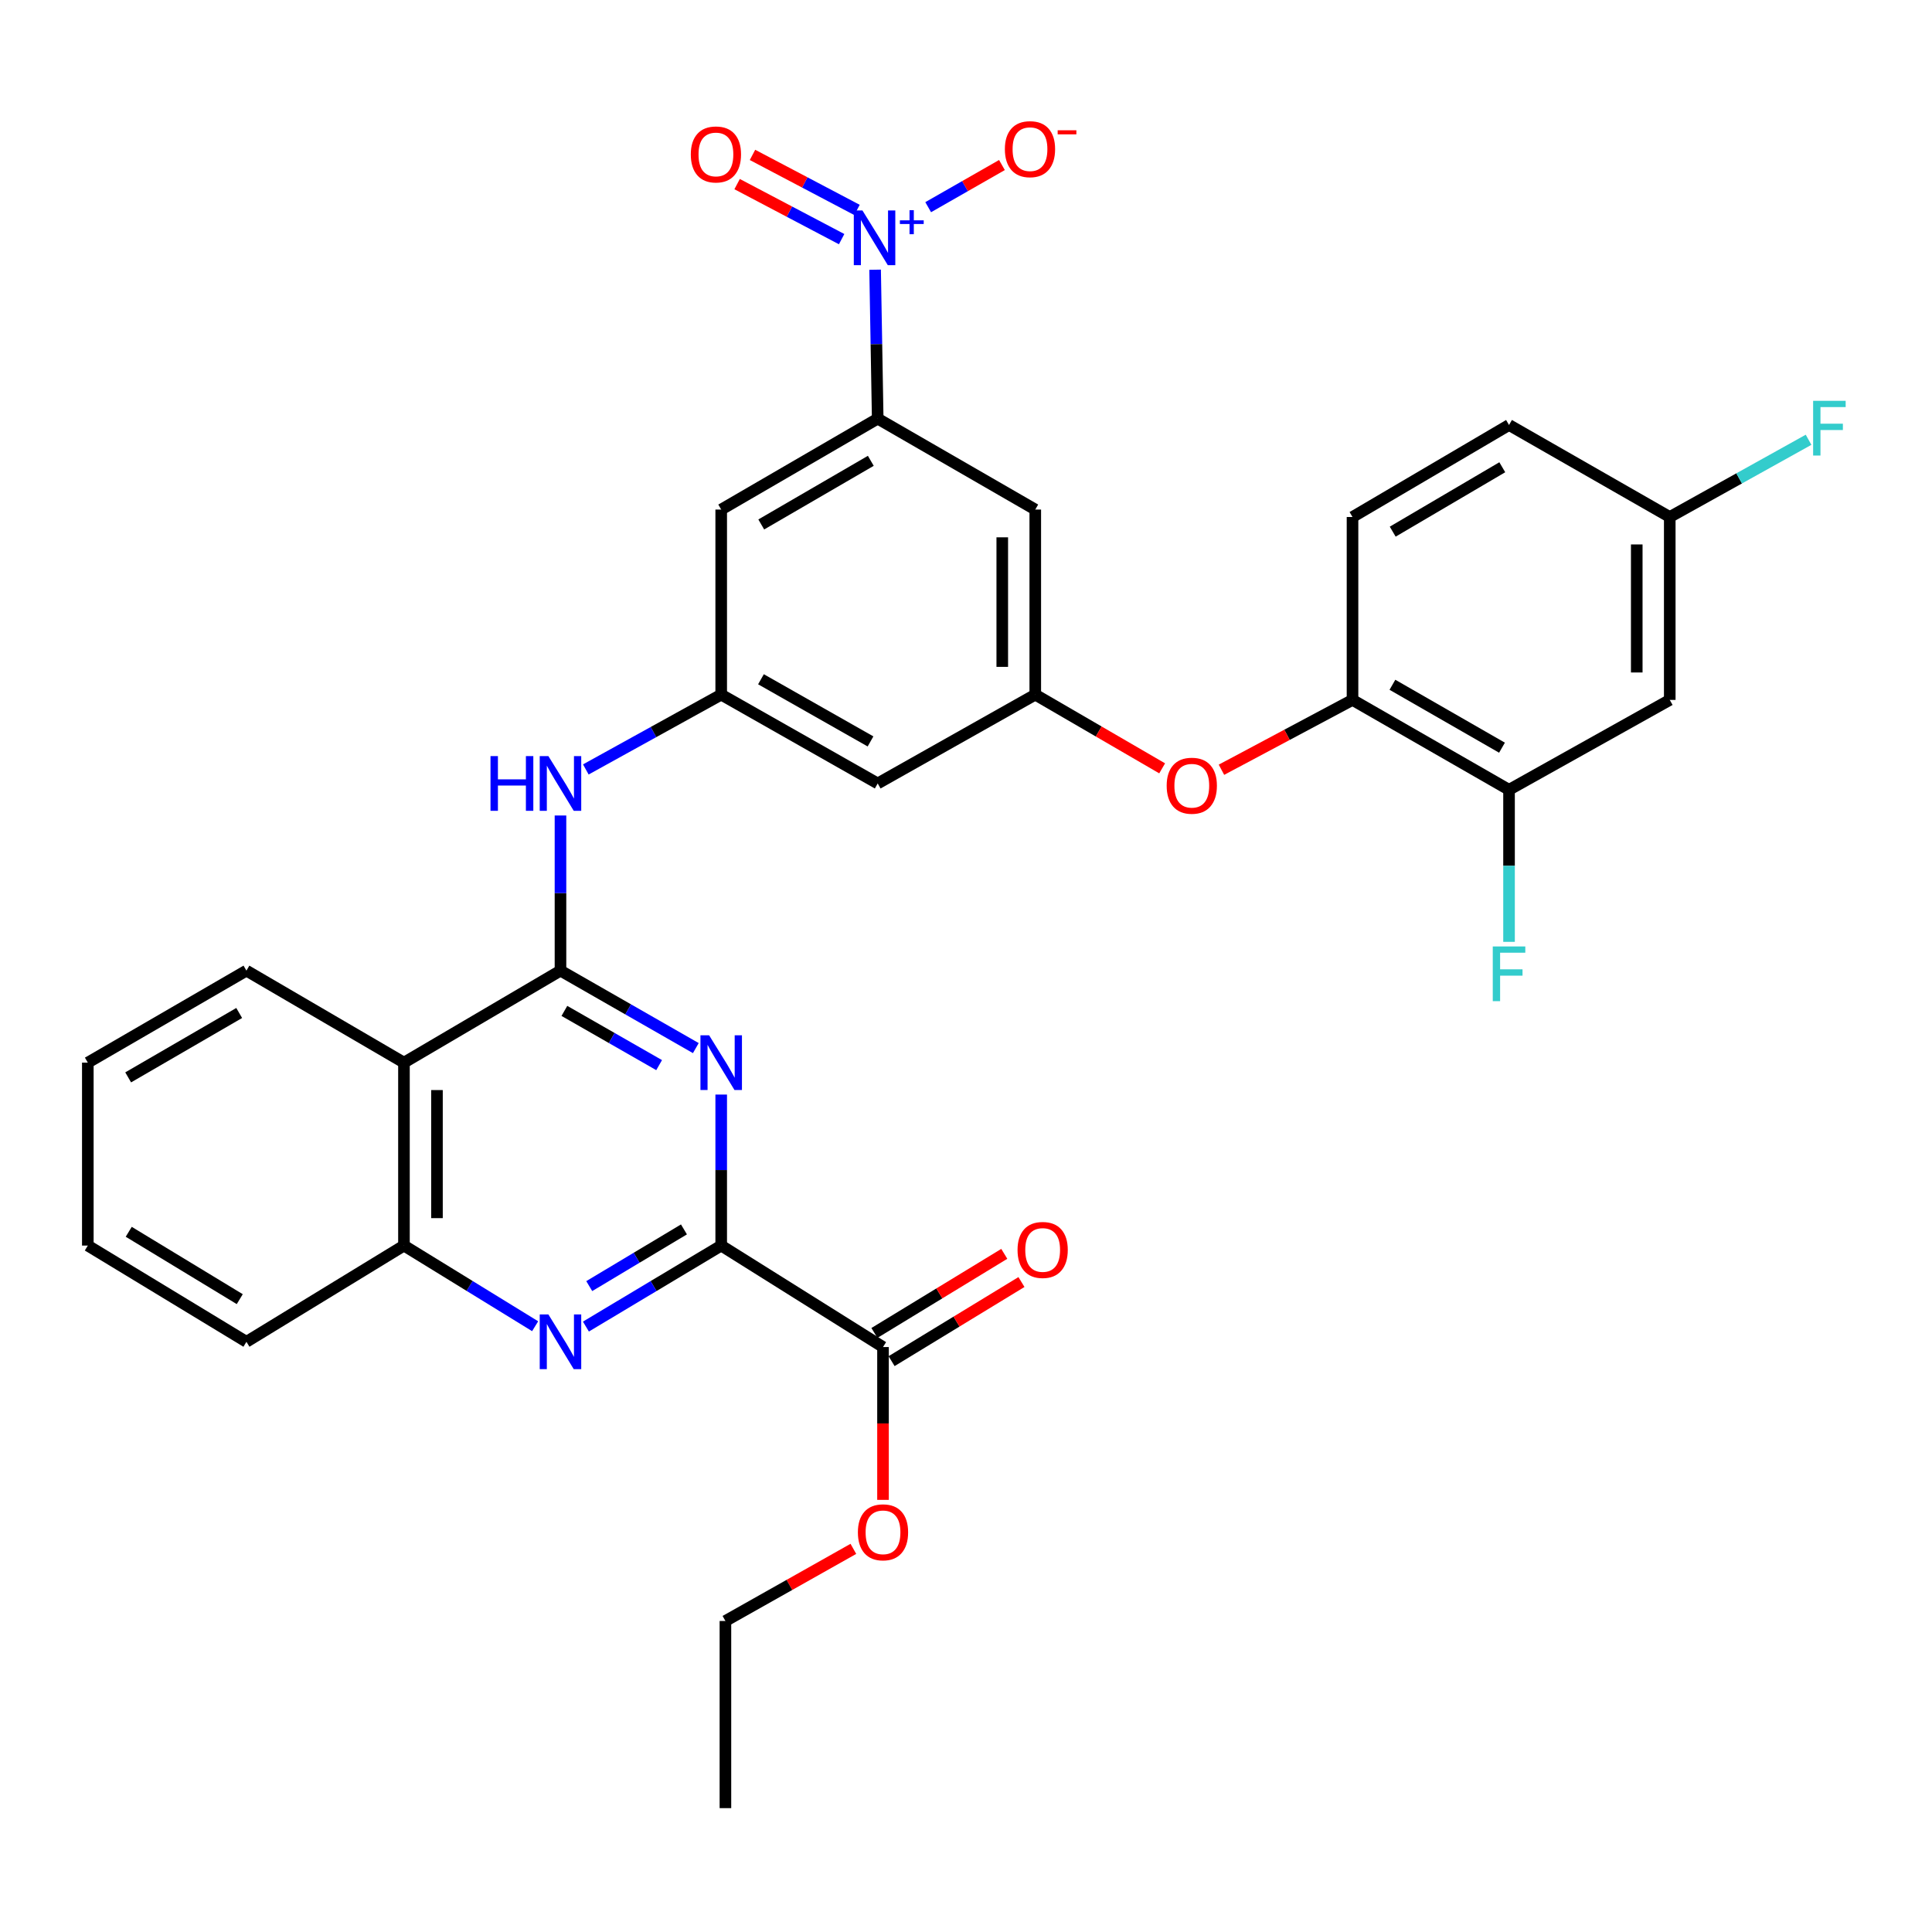 <?xml version='1.0' encoding='iso-8859-1'?>
<svg version='1.1' baseProfile='full'
              xmlns='http://www.w3.org/2000/svg'
                      xmlns:rdkit='http://www.rdkit.org/xml'
                      xmlns:xlink='http://www.w3.org/1999/xlink'
                  xml:space='preserve'
width='1000px' height='1000px' viewBox='0 0 1000 1000'>
<!-- END OF HEADER -->
<rect style='opacity:1.0;fill:#FFFFFF;stroke:none' width='1000' height='1000' x='0' y='0'> </rect>
<path class='bond-0' d='M 290.104,502.399 L 325.13,522.448' style='fill:none;fill-rule:evenodd;stroke:#000000;stroke-width:6px;stroke-linecap:butt;stroke-linejoin:miter;stroke-opacity:1' />
<path class='bond-0' d='M 325.13,522.448 L 360.157,542.496' style='fill:none;fill-rule:evenodd;stroke:#0000FF;stroke-width:6px;stroke-linecap:butt;stroke-linejoin:miter;stroke-opacity:1' />
<path class='bond-0' d='M 292.125,523.24 L 316.644,537.274' style='fill:none;fill-rule:evenodd;stroke:#000000;stroke-width:6px;stroke-linecap:butt;stroke-linejoin:miter;stroke-opacity:1' />
<path class='bond-0' d='M 316.644,537.274 L 341.162,551.308' style='fill:none;fill-rule:evenodd;stroke:#0000FF;stroke-width:6px;stroke-linecap:butt;stroke-linejoin:miter;stroke-opacity:1' />
<path class='bond-4' d='M 290.104,502.399 L 209.089,550.015' style='fill:none;fill-rule:evenodd;stroke:#000000;stroke-width:6px;stroke-linecap:butt;stroke-linejoin:miter;stroke-opacity:1' />
<path class='bond-6' d='M 290.104,502.399 L 290.104,462.248' style='fill:none;fill-rule:evenodd;stroke:#000000;stroke-width:6px;stroke-linecap:butt;stroke-linejoin:miter;stroke-opacity:1' />
<path class='bond-6' d='M 290.104,462.248 L 290.104,422.097' style='fill:none;fill-rule:evenodd;stroke:#0000FF;stroke-width:6px;stroke-linecap:butt;stroke-linejoin:miter;stroke-opacity:1' />
<path class='bond-1' d='M 373.293,566.543 L 373.293,605.625' style='fill:none;fill-rule:evenodd;stroke:#0000FF;stroke-width:6px;stroke-linecap:butt;stroke-linejoin:miter;stroke-opacity:1' />
<path class='bond-1' d='M 373.293,605.625 L 373.293,644.707' style='fill:none;fill-rule:evenodd;stroke:#000000;stroke-width:6px;stroke-linecap:butt;stroke-linejoin:miter;stroke-opacity:1' />
<path class='bond-8' d='M 373.293,644.707 L 457.042,697.23' style='fill:none;fill-rule:evenodd;stroke:#000000;stroke-width:6px;stroke-linecap:butt;stroke-linejoin:miter;stroke-opacity:1' />
<path class='bond-33' d='M 373.293,644.707 L 338.281,665.671' style='fill:none;fill-rule:evenodd;stroke:#000000;stroke-width:6px;stroke-linecap:butt;stroke-linejoin:miter;stroke-opacity:1' />
<path class='bond-33' d='M 338.281,665.671 L 303.268,686.634' style='fill:none;fill-rule:evenodd;stroke:#0000FF;stroke-width:6px;stroke-linecap:butt;stroke-linejoin:miter;stroke-opacity:1' />
<path class='bond-33' d='M 354.013,636.339 L 329.505,651.013' style='fill:none;fill-rule:evenodd;stroke:#000000;stroke-width:6px;stroke-linecap:butt;stroke-linejoin:miter;stroke-opacity:1' />
<path class='bond-33' d='M 329.505,651.013 L 304.996,665.688' style='fill:none;fill-rule:evenodd;stroke:#0000FF;stroke-width:6px;stroke-linecap:butt;stroke-linejoin:miter;stroke-opacity:1' />
<path class='bond-2' d='M 452.954,139.601 L 453.626,178.146' style='fill:none;fill-rule:evenodd;stroke:#0000FF;stroke-width:6px;stroke-linecap:butt;stroke-linejoin:miter;stroke-opacity:1' />
<path class='bond-2' d='M 453.626,178.146 L 454.299,216.691' style='fill:none;fill-rule:evenodd;stroke:#000000;stroke-width:6px;stroke-linecap:butt;stroke-linejoin:miter;stroke-opacity:1' />
<path class='bond-16' d='M 480.428,107.237 L 499.516,96.329' style='fill:none;fill-rule:evenodd;stroke:#0000FF;stroke-width:6px;stroke-linecap:butt;stroke-linejoin:miter;stroke-opacity:1' />
<path class='bond-16' d='M 499.516,96.329 L 518.604,85.421' style='fill:none;fill-rule:evenodd;stroke:#FF0000;stroke-width:6px;stroke-linecap:butt;stroke-linejoin:miter;stroke-opacity:1' />
<path class='bond-19' d='M 443.587,108.665 L 416.539,94.42' style='fill:none;fill-rule:evenodd;stroke:#0000FF;stroke-width:6px;stroke-linecap:butt;stroke-linejoin:miter;stroke-opacity:1' />
<path class='bond-19' d='M 416.539,94.42 L 389.491,80.175' style='fill:none;fill-rule:evenodd;stroke:#FF0000;stroke-width:6px;stroke-linecap:butt;stroke-linejoin:miter;stroke-opacity:1' />
<path class='bond-19' d='M 435.626,123.78 L 408.578,109.536' style='fill:none;fill-rule:evenodd;stroke:#0000FF;stroke-width:6px;stroke-linecap:butt;stroke-linejoin:miter;stroke-opacity:1' />
<path class='bond-19' d='M 408.578,109.536 L 381.53,95.291' style='fill:none;fill-rule:evenodd;stroke:#FF0000;stroke-width:6px;stroke-linecap:butt;stroke-linejoin:miter;stroke-opacity:1' />
<path class='bond-3' d='M 276.987,686.451 L 243.038,665.579' style='fill:none;fill-rule:evenodd;stroke:#0000FF;stroke-width:6px;stroke-linecap:butt;stroke-linejoin:miter;stroke-opacity:1' />
<path class='bond-3' d='M 243.038,665.579 L 209.089,644.707' style='fill:none;fill-rule:evenodd;stroke:#000000;stroke-width:6px;stroke-linecap:butt;stroke-linejoin:miter;stroke-opacity:1' />
<path class='bond-7' d='M 209.089,550.015 L 209.089,644.707' style='fill:none;fill-rule:evenodd;stroke:#000000;stroke-width:6px;stroke-linecap:butt;stroke-linejoin:miter;stroke-opacity:1' />
<path class='bond-7' d='M 226.173,564.219 L 226.173,630.503' style='fill:none;fill-rule:evenodd;stroke:#000000;stroke-width:6px;stroke-linecap:butt;stroke-linejoin:miter;stroke-opacity:1' />
<path class='bond-27' d='M 209.089,550.015 L 127.552,502.399' style='fill:none;fill-rule:evenodd;stroke:#000000;stroke-width:6px;stroke-linecap:butt;stroke-linejoin:miter;stroke-opacity:1' />
<path class='bond-5' d='M 454.299,216.691 L 373.293,263.748' style='fill:none;fill-rule:evenodd;stroke:#000000;stroke-width:6px;stroke-linecap:butt;stroke-linejoin:miter;stroke-opacity:1' />
<path class='bond-5' d='M 450.729,238.522 L 394.025,271.461' style='fill:none;fill-rule:evenodd;stroke:#000000;stroke-width:6px;stroke-linecap:butt;stroke-linejoin:miter;stroke-opacity:1' />
<path class='bond-35' d='M 454.299,216.691 L 535.855,263.748' style='fill:none;fill-rule:evenodd;stroke:#000000;stroke-width:6px;stroke-linecap:butt;stroke-linejoin:miter;stroke-opacity:1' />
<path class='bond-9' d='M 303.22,398.266 L 338.257,378.903' style='fill:none;fill-rule:evenodd;stroke:#0000FF;stroke-width:6px;stroke-linecap:butt;stroke-linejoin:miter;stroke-opacity:1' />
<path class='bond-9' d='M 338.257,378.903 L 373.293,359.54' style='fill:none;fill-rule:evenodd;stroke:#000000;stroke-width:6px;stroke-linecap:butt;stroke-linejoin:miter;stroke-opacity:1' />
<path class='bond-28' d='M 209.089,644.707 L 127.552,694.516' style='fill:none;fill-rule:evenodd;stroke:#000000;stroke-width:6px;stroke-linecap:butt;stroke-linejoin:miter;stroke-opacity:1' />
<path class='bond-20' d='M 461.485,704.525 L 495.095,684.052' style='fill:none;fill-rule:evenodd;stroke:#000000;stroke-width:6px;stroke-linecap:butt;stroke-linejoin:miter;stroke-opacity:1' />
<path class='bond-20' d='M 495.095,684.052 L 528.705,663.578' style='fill:none;fill-rule:evenodd;stroke:#FF0000;stroke-width:6px;stroke-linecap:butt;stroke-linejoin:miter;stroke-opacity:1' />
<path class='bond-20' d='M 452.598,689.935 L 486.207,669.462' style='fill:none;fill-rule:evenodd;stroke:#000000;stroke-width:6px;stroke-linecap:butt;stroke-linejoin:miter;stroke-opacity:1' />
<path class='bond-20' d='M 486.207,669.462 L 519.817,648.988' style='fill:none;fill-rule:evenodd;stroke:#FF0000;stroke-width:6px;stroke-linecap:butt;stroke-linejoin:miter;stroke-opacity:1' />
<path class='bond-24' d='M 457.042,697.23 L 457.042,736.779' style='fill:none;fill-rule:evenodd;stroke:#000000;stroke-width:6px;stroke-linecap:butt;stroke-linejoin:miter;stroke-opacity:1' />
<path class='bond-24' d='M 457.042,736.779 L 457.042,776.327' style='fill:none;fill-rule:evenodd;stroke:#FF0000;stroke-width:6px;stroke-linecap:butt;stroke-linejoin:miter;stroke-opacity:1' />
<path class='bond-11' d='M 373.293,359.54 L 373.293,263.748' style='fill:none;fill-rule:evenodd;stroke:#000000;stroke-width:6px;stroke-linecap:butt;stroke-linejoin:miter;stroke-opacity:1' />
<path class='bond-18' d='M 373.293,359.54 L 454.299,405.515' style='fill:none;fill-rule:evenodd;stroke:#000000;stroke-width:6px;stroke-linecap:butt;stroke-linejoin:miter;stroke-opacity:1' />
<path class='bond-18' d='M 393.876,351.579 L 450.58,383.761' style='fill:none;fill-rule:evenodd;stroke:#000000;stroke-width:6px;stroke-linecap:butt;stroke-linejoin:miter;stroke-opacity:1' />
<path class='bond-10' d='M 535.855,359.54 L 454.299,405.515' style='fill:none;fill-rule:evenodd;stroke:#000000;stroke-width:6px;stroke-linecap:butt;stroke-linejoin:miter;stroke-opacity:1' />
<path class='bond-12' d='M 535.855,359.54 L 535.855,263.748' style='fill:none;fill-rule:evenodd;stroke:#000000;stroke-width:6px;stroke-linecap:butt;stroke-linejoin:miter;stroke-opacity:1' />
<path class='bond-12' d='M 518.771,345.171 L 518.771,278.117' style='fill:none;fill-rule:evenodd;stroke:#000000;stroke-width:6px;stroke-linecap:butt;stroke-linejoin:miter;stroke-opacity:1' />
<path class='bond-15' d='M 535.855,359.54 L 568.691,378.617' style='fill:none;fill-rule:evenodd;stroke:#000000;stroke-width:6px;stroke-linecap:butt;stroke-linejoin:miter;stroke-opacity:1' />
<path class='bond-15' d='M 568.691,378.617 L 601.528,397.693' style='fill:none;fill-rule:evenodd;stroke:#FF0000;stroke-width:6px;stroke-linecap:butt;stroke-linejoin:miter;stroke-opacity:1' />
<path class='bond-13' d='M 700.059,362.274 L 666.143,380.348' style='fill:none;fill-rule:evenodd;stroke:#000000;stroke-width:6px;stroke-linecap:butt;stroke-linejoin:miter;stroke-opacity:1' />
<path class='bond-13' d='M 666.143,380.348 L 632.227,398.423' style='fill:none;fill-rule:evenodd;stroke:#FF0000;stroke-width:6px;stroke-linecap:butt;stroke-linejoin:miter;stroke-opacity:1' />
<path class='bond-14' d='M 700.059,362.274 L 781.074,408.799' style='fill:none;fill-rule:evenodd;stroke:#000000;stroke-width:6px;stroke-linecap:butt;stroke-linejoin:miter;stroke-opacity:1' />
<path class='bond-14' d='M 720.719,354.438 L 777.429,387.005' style='fill:none;fill-rule:evenodd;stroke:#000000;stroke-width:6px;stroke-linecap:butt;stroke-linejoin:miter;stroke-opacity:1' />
<path class='bond-21' d='M 700.059,362.274 L 700.059,267.601' style='fill:none;fill-rule:evenodd;stroke:#000000;stroke-width:6px;stroke-linecap:butt;stroke-linejoin:miter;stroke-opacity:1' />
<path class='bond-17' d='M 781.074,408.799 L 864.263,362.274' style='fill:none;fill-rule:evenodd;stroke:#000000;stroke-width:6px;stroke-linecap:butt;stroke-linejoin:miter;stroke-opacity:1' />
<path class='bond-23' d='M 781.074,408.799 L 781.074,448.149' style='fill:none;fill-rule:evenodd;stroke:#000000;stroke-width:6px;stroke-linecap:butt;stroke-linejoin:miter;stroke-opacity:1' />
<path class='bond-23' d='M 781.074,448.149 L 781.074,487.5' style='fill:none;fill-rule:evenodd;stroke:#33CCCC;stroke-width:6px;stroke-linecap:butt;stroke-linejoin:miter;stroke-opacity:1' />
<path class='bond-36' d='M 864.263,362.274 L 864.263,267.601' style='fill:none;fill-rule:evenodd;stroke:#000000;stroke-width:6px;stroke-linecap:butt;stroke-linejoin:miter;stroke-opacity:1' />
<path class='bond-36' d='M 847.179,348.073 L 847.179,281.802' style='fill:none;fill-rule:evenodd;stroke:#000000;stroke-width:6px;stroke-linecap:butt;stroke-linejoin:miter;stroke-opacity:1' />
<path class='bond-25' d='M 700.059,267.601 L 781.074,219.975' style='fill:none;fill-rule:evenodd;stroke:#000000;stroke-width:6px;stroke-linecap:butt;stroke-linejoin:miter;stroke-opacity:1' />
<path class='bond-25' d='M 720.869,275.185 L 777.58,241.847' style='fill:none;fill-rule:evenodd;stroke:#000000;stroke-width:6px;stroke-linecap:butt;stroke-linejoin:miter;stroke-opacity:1' />
<path class='bond-22' d='M 864.263,267.601 L 781.074,219.975' style='fill:none;fill-rule:evenodd;stroke:#000000;stroke-width:6px;stroke-linecap:butt;stroke-linejoin:miter;stroke-opacity:1' />
<path class='bond-26' d='M 864.263,267.601 L 900.185,247.614' style='fill:none;fill-rule:evenodd;stroke:#000000;stroke-width:6px;stroke-linecap:butt;stroke-linejoin:miter;stroke-opacity:1' />
<path class='bond-26' d='M 900.185,247.614 L 936.108,227.627' style='fill:none;fill-rule:evenodd;stroke:#33CCCC;stroke-width:6px;stroke-linecap:butt;stroke-linejoin:miter;stroke-opacity:1' />
<path class='bond-29' d='M 441.701,801.689 L 408.588,820.353' style='fill:none;fill-rule:evenodd;stroke:#FF0000;stroke-width:6px;stroke-linecap:butt;stroke-linejoin:miter;stroke-opacity:1' />
<path class='bond-29' d='M 408.588,820.353 L 375.476,839.017' style='fill:none;fill-rule:evenodd;stroke:#000000;stroke-width:6px;stroke-linecap:butt;stroke-linejoin:miter;stroke-opacity:1' />
<path class='bond-30' d='M 127.552,502.399 L 45.455,550.015' style='fill:none;fill-rule:evenodd;stroke:#000000;stroke-width:6px;stroke-linecap:butt;stroke-linejoin:miter;stroke-opacity:1' />
<path class='bond-30' d='M 123.808,524.32 L 66.34,557.651' style='fill:none;fill-rule:evenodd;stroke:#000000;stroke-width:6px;stroke-linecap:butt;stroke-linejoin:miter;stroke-opacity:1' />
<path class='bond-34' d='M 127.552,694.516 L 45.455,644.707' style='fill:none;fill-rule:evenodd;stroke:#000000;stroke-width:6px;stroke-linecap:butt;stroke-linejoin:miter;stroke-opacity:1' />
<path class='bond-34' d='M 124.099,672.439 L 66.631,637.573' style='fill:none;fill-rule:evenodd;stroke:#000000;stroke-width:6px;stroke-linecap:butt;stroke-linejoin:miter;stroke-opacity:1' />
<path class='bond-31' d='M 375.476,839.017 L 375.476,935.891' style='fill:none;fill-rule:evenodd;stroke:#000000;stroke-width:6px;stroke-linecap:butt;stroke-linejoin:miter;stroke-opacity:1' />
<path class='bond-32' d='M 45.455,550.015 L 45.455,644.707' style='fill:none;fill-rule:evenodd;stroke:#000000;stroke-width:6px;stroke-linecap:butt;stroke-linejoin:miter;stroke-opacity:1' />
<path  class='atom-1' d='M 367.033 535.855
L 376.313 550.855
Q 377.233 552.335, 378.713 555.015
Q 380.193 557.695, 380.273 557.855
L 380.273 535.855
L 384.033 535.855
L 384.033 564.175
L 380.153 564.175
L 370.193 547.775
Q 369.033 545.855, 367.793 543.655
Q 366.593 541.455, 366.233 540.775
L 366.233 564.175
L 362.553 564.175
L 362.553 535.855
L 367.033 535.855
' fill='#0000FF'/>
<path  class='atom-3' d='M 446.406 108.94
L 455.686 123.94
Q 456.606 125.42, 458.086 128.1
Q 459.566 130.78, 459.646 130.94
L 459.646 108.94
L 463.406 108.94
L 463.406 137.26
L 459.526 137.26
L 449.566 120.86
Q 448.406 118.94, 447.166 116.74
Q 445.966 114.54, 445.606 113.86
L 445.606 137.26
L 441.926 137.26
L 441.926 108.94
L 446.406 108.94
' fill='#0000FF'/>
<path  class='atom-3' d='M 465.782 114.045
L 470.772 114.045
L 470.772 108.792
L 472.989 108.792
L 472.989 114.045
L 478.111 114.045
L 478.111 115.946
L 472.989 115.946
L 472.989 121.226
L 470.772 121.226
L 470.772 115.946
L 465.782 115.946
L 465.782 114.045
' fill='#0000FF'/>
<path  class='atom-4' d='M 283.844 680.356
L 293.124 695.356
Q 294.044 696.836, 295.524 699.516
Q 297.004 702.196, 297.084 702.356
L 297.084 680.356
L 300.844 680.356
L 300.844 708.676
L 296.964 708.676
L 287.004 692.276
Q 285.844 690.356, 284.604 688.156
Q 283.404 685.956, 283.044 685.276
L 283.044 708.676
L 279.364 708.676
L 279.364 680.356
L 283.844 680.356
' fill='#0000FF'/>
<path  class='atom-7' d='M 253.884 391.355
L 257.724 391.355
L 257.724 403.395
L 272.204 403.395
L 272.204 391.355
L 276.044 391.355
L 276.044 419.675
L 272.204 419.675
L 272.204 406.595
L 257.724 406.595
L 257.724 419.675
L 253.884 419.675
L 253.884 391.355
' fill='#0000FF'/>
<path  class='atom-7' d='M 283.844 391.355
L 293.124 406.355
Q 294.044 407.835, 295.524 410.515
Q 297.004 413.195, 297.084 413.355
L 297.084 391.355
L 300.844 391.355
L 300.844 419.675
L 296.964 419.675
L 287.004 403.275
Q 285.844 401.355, 284.604 399.155
Q 283.404 396.955, 283.044 396.275
L 283.044 419.675
L 279.364 419.675
L 279.364 391.355
L 283.844 391.355
' fill='#0000FF'/>
<path  class='atom-16' d='M 603.87 406.686
Q 603.87 399.886, 607.23 396.086
Q 610.59 392.286, 616.87 392.286
Q 623.15 392.286, 626.51 396.086
Q 629.87 399.886, 629.87 406.686
Q 629.87 413.566, 626.47 417.486
Q 623.07 421.366, 616.87 421.366
Q 610.63 421.366, 607.23 417.486
Q 603.87 413.606, 603.87 406.686
M 616.87 418.166
Q 621.19 418.166, 623.51 415.286
Q 625.87 412.366, 625.87 406.686
Q 625.87 401.126, 623.51 398.326
Q 621.19 395.486, 616.87 395.486
Q 612.55 395.486, 610.19 398.286
Q 607.87 401.086, 607.87 406.686
Q 607.87 412.406, 610.19 415.286
Q 612.55 418.166, 616.87 418.166
' fill='#FF0000'/>
<path  class='atom-17' d='M 520.121 77.206
Q 520.121 70.406, 523.481 66.606
Q 526.841 62.806, 533.121 62.806
Q 539.401 62.806, 542.761 66.606
Q 546.121 70.406, 546.121 77.206
Q 546.121 84.086, 542.721 88.006
Q 539.321 91.886, 533.121 91.886
Q 526.881 91.886, 523.481 88.006
Q 520.121 84.126, 520.121 77.206
M 533.121 88.686
Q 537.441 88.686, 539.761 85.806
Q 542.121 82.886, 542.121 77.206
Q 542.121 71.646, 539.761 68.846
Q 537.441 66.006, 533.121 66.006
Q 528.801 66.006, 526.441 68.806
Q 524.121 71.606, 524.121 77.206
Q 524.121 82.926, 526.441 85.806
Q 528.801 88.686, 533.121 88.686
' fill='#FF0000'/>
<path  class='atom-17' d='M 547.441 67.428
L 557.13 67.428
L 557.13 69.54
L 547.441 69.54
L 547.441 67.428
' fill='#FF0000'/>
<path  class='atom-20' d='M 357.56 79.939
Q 357.56 73.139, 360.92 69.339
Q 364.28 65.539, 370.56 65.539
Q 376.84 65.539, 380.2 69.339
Q 383.56 73.139, 383.56 79.939
Q 383.56 86.819, 380.16 90.739
Q 376.76 94.619, 370.56 94.619
Q 364.32 94.619, 360.92 90.739
Q 357.56 86.859, 357.56 79.939
M 370.56 91.419
Q 374.88 91.419, 377.2 88.539
Q 379.56 85.619, 379.56 79.939
Q 379.56 74.379, 377.2 71.579
Q 374.88 68.739, 370.56 68.739
Q 366.24 68.739, 363.88 71.539
Q 361.56 74.339, 361.56 79.939
Q 361.56 85.659, 363.88 88.539
Q 366.24 91.419, 370.56 91.419
' fill='#FF0000'/>
<path  class='atom-21' d='M 526.68 646.97
Q 526.68 640.17, 530.04 636.37
Q 533.4 632.57, 539.68 632.57
Q 545.96 632.57, 549.32 636.37
Q 552.68 640.17, 552.68 646.97
Q 552.68 653.85, 549.28 657.77
Q 545.88 661.65, 539.68 661.65
Q 533.44 661.65, 530.04 657.77
Q 526.68 653.89, 526.68 646.97
M 539.68 658.45
Q 544 658.45, 546.32 655.57
Q 548.68 652.65, 548.68 646.97
Q 548.68 641.41, 546.32 638.61
Q 544 635.77, 539.68 635.77
Q 535.36 635.77, 533 638.57
Q 530.68 641.37, 530.68 646.97
Q 530.68 652.69, 533 655.57
Q 535.36 658.45, 539.68 658.45
' fill='#FF0000'/>
<path  class='atom-24' d='M 772.654 489.881
L 789.494 489.881
L 789.494 493.121
L 776.454 493.121
L 776.454 501.721
L 788.054 501.721
L 788.054 505.001
L 776.454 505.001
L 776.454 518.201
L 772.654 518.201
L 772.654 489.881
' fill='#33CCCC'/>
<path  class='atom-25' d='M 444.042 793.122
Q 444.042 786.322, 447.402 782.522
Q 450.762 778.722, 457.042 778.722
Q 463.322 778.722, 466.682 782.522
Q 470.042 786.322, 470.042 793.122
Q 470.042 800.002, 466.642 803.922
Q 463.242 807.802, 457.042 807.802
Q 450.802 807.802, 447.402 803.922
Q 444.042 800.042, 444.042 793.122
M 457.042 804.602
Q 461.362 804.602, 463.682 801.722
Q 466.042 798.802, 466.042 793.122
Q 466.042 787.562, 463.682 784.762
Q 461.362 781.922, 457.042 781.922
Q 452.722 781.922, 450.362 784.722
Q 448.042 787.522, 448.042 793.122
Q 448.042 798.842, 450.362 801.722
Q 452.722 804.602, 457.042 804.602
' fill='#FF0000'/>
<path  class='atom-27' d='M 938.471 207.467
L 955.311 207.467
L 955.311 210.707
L 942.271 210.707
L 942.271 219.307
L 953.871 219.307
L 953.871 222.587
L 942.271 222.587
L 942.271 235.787
L 938.471 235.787
L 938.471 207.467
' fill='#33CCCC'/>
</svg>
